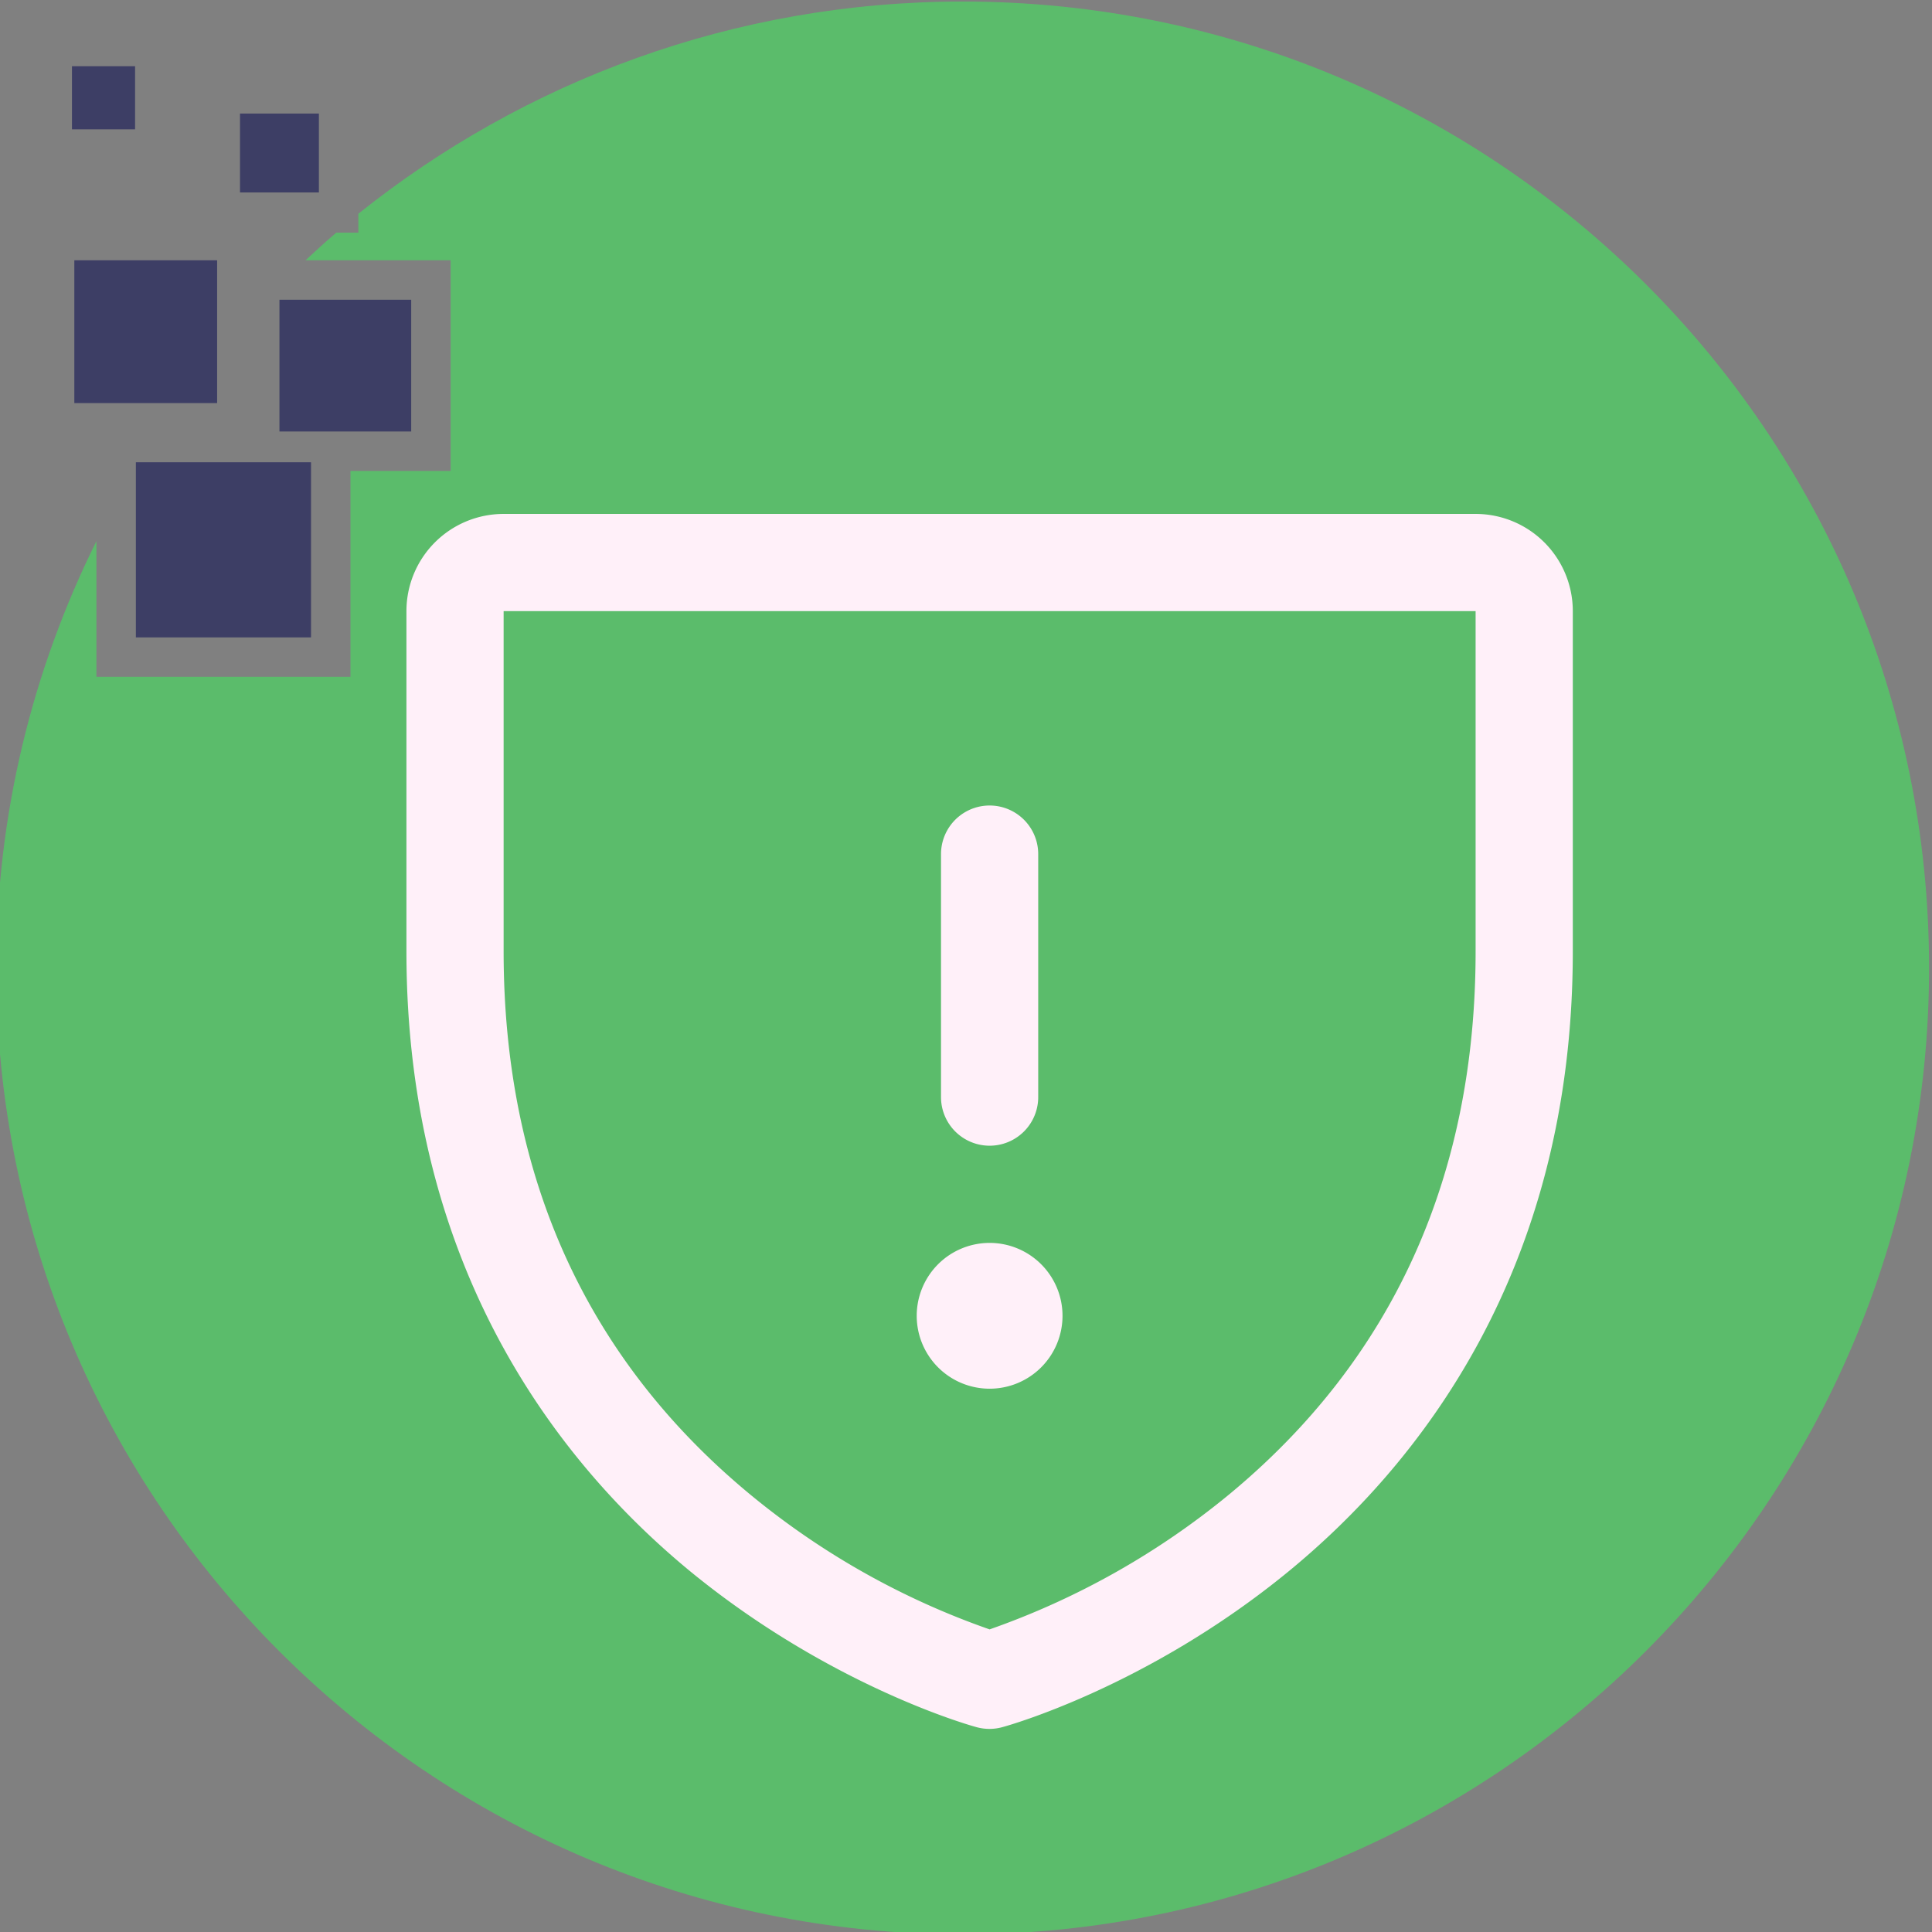 <?xml version="1.0" encoding="utf-8"?>
<svg id="master-artboard" xmlns="http://www.w3.org/2000/svg" viewBox="0 0 500 500" width="500px" height="500px"><rect x="0" y="0" width="500" height="500" fill="#808080" stroke="none"/><g transform="matrix(20.417, 0, 0, 20.417, -6.08, -4.708)"><g>
	<path d="M 2.02 6.09 H 4.24 V 8.31 H 2.02 V 6.09 Z" class="st0" style="fill: rgb(61, 62, 101);"/>
	<path d="M 1.24 3.53 H 3.05 V 5.34 H 1.24 V 3.53 Z" class="st0" style="fill: rgb(61, 62, 101);"/>
	<path d="M 3.84 4.03 H 5.51 V 5.7 H 3.84 V 4.03 Z" class="st0" style="fill: rgb(61, 62, 101);"/>
	<path d="M 3.34 1.67 H 4.34 V 2.67 H 3.34 V 1.67 Z" class="st0" style="fill: rgb(61, 62, 101);"/>
	<path d="M 1.21 1.07 H 2.01 V 1.87 H 1.21 V 1.07 Z" class="st0" style="fill: rgb(61, 62, 101);"/>
</g><path class="st1" d="M12.5,0.25c-2.9,0-5.56,1.01-7.66,2.69v0.24H4.56C4.43,3.29,4.3,3.41,4.17,3.53h1.84v2.67H4.74v2.61H1.52V7.09&#10;&#9;c-0.81,1.63-1.27,3.47-1.27,5.41c0,6.77,5.49,12.25,12.25,12.25s12.25-5.49,12.25-12.25C24.75,5.73,19.27,0.25,12.5,0.25z" style="fill: rgb(91, 188, 107);"/><g>
	
</g></g><g transform="matrix(1.953, 0, 0, 1.953, -1.524, -15.244)"><path d="M120,136V96a8,8,0,0,1,16,0v40a8,8,0,0,1-16,0Zm8,48a12,12,0,1,0-12-12A12,12,0,0,0,128,184ZM224,56v56c0,52.72-25.52,84.67-46.93,102.19-23.06,18.86-46,25.27-47,25.53a8,8,0,0,1-4.2,0c-1-.26-23.91-6.67-47-25.53C57.52,196.67,32,164.72,32,112V56A16,16,0,0,1,48,40H208A16,16,0,0,1,224,56Zm-16,0L48,56l0,56c0,37.3,13.82,67.51,41.07,89.81A128.25,128.25,0,0,0,128,223.62a129.3,129.3,0,0,0,39.41-22.2C194.34,179.16,208,149.07,208,112Z" style="fill: rgb(255, 240, 249);" transform="matrix(0.805, 0, 0, 0.805, 28.878, 43.707)"/></g></svg>